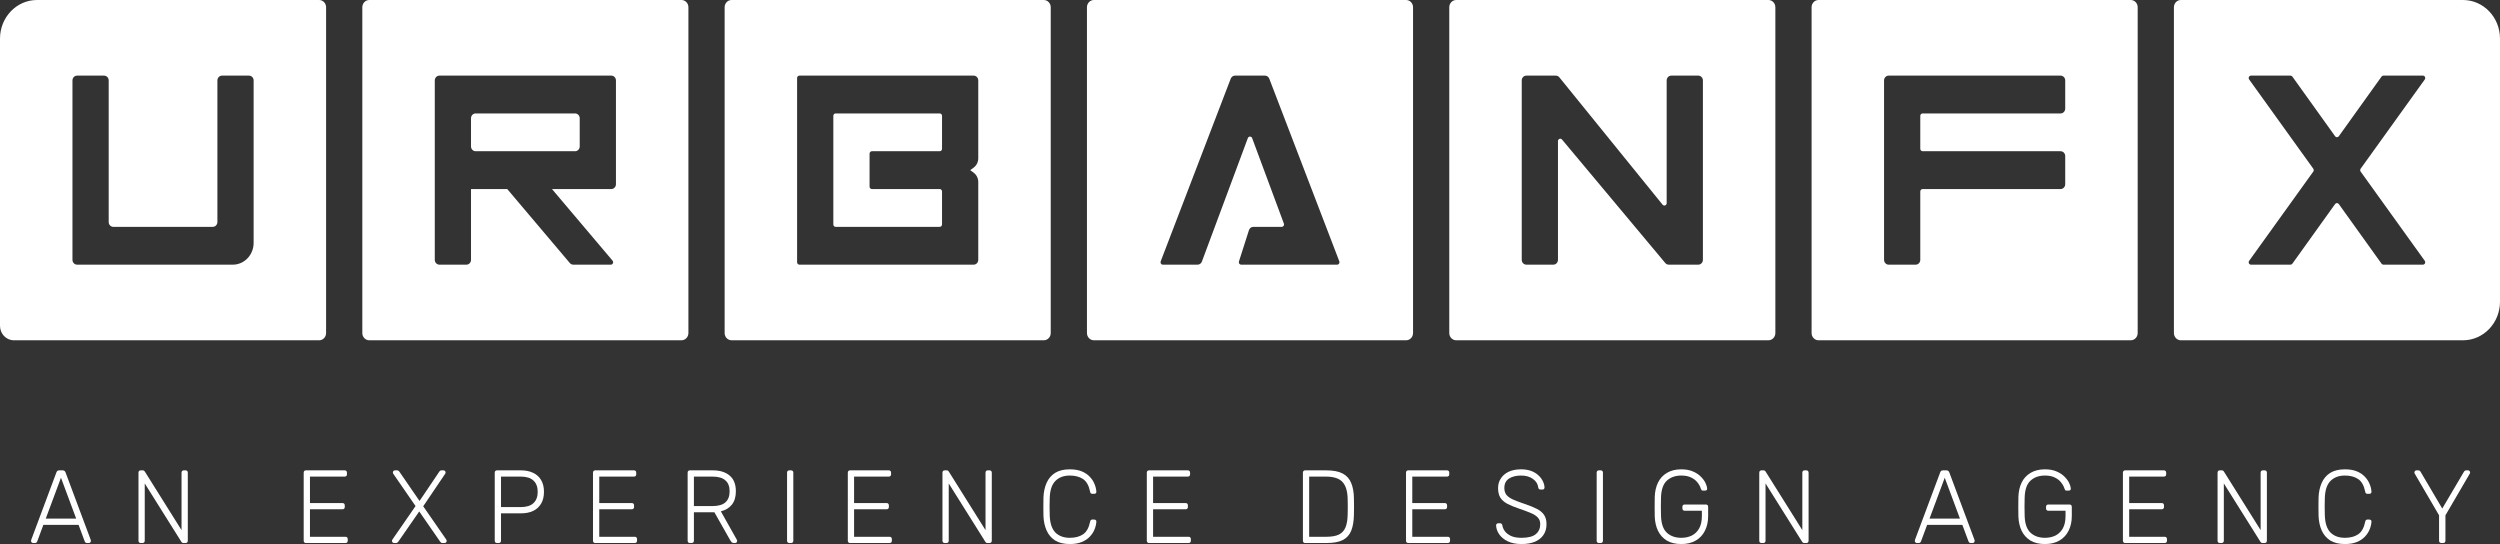 <svg xmlns="http://www.w3.org/2000/svg" width="193" height="42" viewBox="0 0 193 42" fill="none"><rect x="0" y="0" width="193" height="42" fill="#333333" stroke="none"/><path d="M2.55 41.92C2.509 41.92 2.473 41.904 2.442 41.872C2.412 41.84 2.396 41.802 2.396 41.76C2.396 41.733 2.401 41.704 2.412 41.672L4.354 36.472C4.374 36.419 4.4 36.379 4.431 36.352C4.466 36.325 4.515 36.312 4.576 36.312H4.837C4.899 36.312 4.945 36.325 4.976 36.352C5.011 36.379 5.04 36.419 5.06 36.472L7.002 41.672C7.013 41.704 7.018 41.733 7.018 41.76C7.018 41.802 7.002 41.84 6.972 41.872C6.941 41.904 6.905 41.92 6.864 41.92H6.711C6.66 41.92 6.621 41.907 6.596 41.88C6.57 41.848 6.552 41.821 6.542 41.8L6.066 40.518H3.348L2.872 41.8C2.867 41.821 2.849 41.848 2.818 41.88C2.793 41.907 2.754 41.92 2.703 41.92H2.55ZM3.532 40.037H5.882L4.707 36.881L3.532 40.037Z" fill="white"></path><path d="M10.859 41.92C10.808 41.92 10.767 41.904 10.736 41.872C10.706 41.84 10.691 41.797 10.691 41.744V36.496C10.691 36.438 10.706 36.392 10.736 36.36C10.767 36.328 10.808 36.312 10.859 36.312H11.021C11.072 36.312 11.11 36.325 11.136 36.352C11.161 36.379 11.177 36.397 11.182 36.408L14.015 40.926V36.496C14.015 36.438 14.03 36.392 14.061 36.36C14.091 36.328 14.132 36.312 14.184 36.312H14.322C14.378 36.312 14.422 36.328 14.452 36.36C14.483 36.392 14.498 36.438 14.498 36.496V41.736C14.498 41.789 14.483 41.834 14.452 41.872C14.422 41.904 14.381 41.92 14.329 41.92H14.161C14.109 41.92 14.071 41.907 14.045 41.88C14.025 41.853 14.01 41.834 13.999 41.824L11.174 37.321V41.744C11.174 41.797 11.159 41.84 11.128 41.872C11.097 41.904 11.054 41.92 10.998 41.92H10.859Z" fill="white"></path><path d="M23.614 41.92C23.563 41.92 23.522 41.904 23.491 41.872C23.461 41.84 23.445 41.797 23.445 41.744V36.496C23.445 36.438 23.461 36.392 23.491 36.36C23.522 36.328 23.563 36.312 23.614 36.312H26.608C26.665 36.312 26.708 36.328 26.739 36.36C26.77 36.392 26.785 36.438 26.785 36.496V36.616C26.785 36.67 26.77 36.712 26.739 36.745C26.708 36.777 26.665 36.793 26.608 36.793H23.929V38.836H26.439C26.496 38.836 26.539 38.852 26.57 38.884C26.601 38.916 26.616 38.961 26.616 39.02V39.14C26.616 39.193 26.601 39.236 26.57 39.268C26.539 39.3 26.496 39.316 26.439 39.316H23.929V41.439H26.67C26.726 41.439 26.77 41.455 26.8 41.487C26.831 41.519 26.846 41.565 26.846 41.623V41.744C26.846 41.797 26.831 41.84 26.8 41.872C26.77 41.904 26.726 41.92 26.67 41.92H23.614Z" fill="white"></path><path d="M30.415 41.92C30.374 41.92 30.338 41.904 30.307 41.872C30.276 41.84 30.261 41.802 30.261 41.76C30.261 41.738 30.264 41.72 30.269 41.704C30.279 41.682 30.287 41.666 30.292 41.656L32.081 39.068L30.361 36.576C30.34 36.544 30.33 36.51 30.33 36.472C30.33 36.429 30.346 36.392 30.376 36.36C30.407 36.328 30.443 36.312 30.484 36.312H30.668C30.704 36.312 30.735 36.323 30.76 36.344C30.791 36.36 30.819 36.389 30.845 36.432L32.388 38.675L33.9 36.432C33.926 36.389 33.951 36.36 33.977 36.344C34.008 36.323 34.041 36.312 34.077 36.312H34.245C34.286 36.312 34.322 36.328 34.353 36.36C34.384 36.392 34.399 36.429 34.399 36.472C34.399 36.51 34.389 36.544 34.368 36.576L32.672 39.084L34.453 41.656C34.463 41.666 34.471 41.682 34.476 41.704C34.481 41.72 34.483 41.738 34.483 41.76C34.483 41.802 34.468 41.84 34.438 41.872C34.407 41.904 34.371 41.92 34.33 41.92H34.146C34.11 41.92 34.077 41.909 34.046 41.888C34.02 41.867 33.995 41.837 33.969 41.8L32.365 39.484L30.76 41.8C30.735 41.837 30.706 41.867 30.676 41.888C30.65 41.909 30.619 41.92 30.584 41.92H30.415Z" fill="white"></path><path d="M38.363 41.92C38.312 41.92 38.271 41.904 38.24 41.872C38.21 41.84 38.194 41.797 38.194 41.744V36.496C38.194 36.438 38.21 36.392 38.24 36.36C38.271 36.328 38.312 36.312 38.363 36.312H40.229C40.587 36.312 40.897 36.376 41.158 36.504C41.424 36.627 41.629 36.811 41.772 37.057C41.92 37.303 41.995 37.607 41.995 37.97C41.995 38.334 41.92 38.638 41.772 38.884C41.629 39.129 41.424 39.316 41.158 39.444C40.897 39.567 40.587 39.629 40.229 39.629H38.678V41.744C38.678 41.797 38.663 41.84 38.632 41.872C38.601 41.904 38.558 41.92 38.502 41.92H38.363ZM38.678 39.148H40.191C40.636 39.148 40.966 39.047 41.181 38.843C41.401 38.641 41.511 38.349 41.511 37.97C41.511 37.591 41.401 37.3 41.181 37.097C40.966 36.894 40.636 36.793 40.191 36.793H38.678V39.148Z" fill="white"></path><path d="M45.948 41.92C45.897 41.92 45.856 41.904 45.825 41.872C45.794 41.84 45.779 41.797 45.779 41.744V36.496C45.779 36.438 45.794 36.392 45.825 36.36C45.856 36.328 45.897 36.312 45.948 36.312H48.942C48.998 36.312 49.042 36.328 49.072 36.36C49.103 36.392 49.118 36.438 49.118 36.496V36.616C49.118 36.67 49.103 36.712 49.072 36.745C49.042 36.777 48.998 36.793 48.942 36.793H46.263V38.836H48.773C48.829 38.836 48.873 38.852 48.904 38.884C48.934 38.916 48.95 38.961 48.95 39.02V39.14C48.95 39.193 48.934 39.236 48.904 39.268C48.873 39.3 48.829 39.316 48.773 39.316H46.263V41.439H49.003C49.06 41.439 49.103 41.455 49.134 41.487C49.165 41.519 49.18 41.565 49.18 41.623V41.744C49.18 41.797 49.165 41.84 49.134 41.872C49.103 41.904 49.06 41.92 49.003 41.92H45.948Z" fill="white"></path><path d="M53.255 41.92C53.204 41.92 53.163 41.904 53.132 41.872C53.101 41.84 53.086 41.797 53.086 41.744V36.496C53.086 36.438 53.101 36.392 53.132 36.36C53.163 36.328 53.204 36.312 53.255 36.312H55.044C55.581 36.312 56.008 36.446 56.326 36.712C56.648 36.98 56.809 37.386 56.809 37.93C56.809 38.358 56.707 38.699 56.502 38.956C56.298 39.212 56.014 39.386 55.65 39.476L56.886 41.672C56.902 41.704 56.909 41.733 56.909 41.76C56.909 41.802 56.894 41.84 56.863 41.872C56.833 41.904 56.797 41.92 56.756 41.92H56.664C56.582 41.92 56.52 41.898 56.479 41.856C56.438 41.808 56.403 41.757 56.372 41.704L55.151 39.548H53.57V41.744C53.57 41.797 53.554 41.84 53.524 41.872C53.493 41.904 53.449 41.92 53.393 41.92H53.255ZM53.57 39.068H55.005C55.451 39.068 55.781 38.974 55.996 38.787C56.216 38.595 56.326 38.309 56.326 37.93C56.326 37.551 56.216 37.268 55.996 37.081C55.781 36.889 55.451 36.793 55.005 36.793H53.57V39.068Z" fill="white"></path><path d="M60.929 41.92C60.878 41.92 60.837 41.904 60.806 41.872C60.776 41.84 60.761 41.797 60.761 41.744V36.488C60.761 36.435 60.776 36.392 60.806 36.36C60.837 36.328 60.878 36.312 60.929 36.312H61.075C61.126 36.312 61.167 36.328 61.198 36.36C61.229 36.392 61.244 36.435 61.244 36.488V41.744C61.244 41.797 61.229 41.84 61.198 41.872C61.167 41.904 61.126 41.92 61.075 41.92H60.929Z" fill="white"></path><path d="M65.62 41.92C65.569 41.92 65.528 41.904 65.497 41.872C65.466 41.84 65.451 41.797 65.451 41.744V36.496C65.451 36.438 65.466 36.392 65.497 36.36C65.528 36.328 65.569 36.312 65.62 36.312H68.614C68.67 36.312 68.714 36.328 68.745 36.36C68.775 36.392 68.791 36.438 68.791 36.496V36.616C68.791 36.67 68.775 36.712 68.745 36.745C68.714 36.777 68.67 36.793 68.614 36.793H65.935V38.836H68.445C68.501 38.836 68.545 38.852 68.576 38.884C68.606 38.916 68.622 38.961 68.622 39.02V39.14C68.622 39.193 68.606 39.236 68.576 39.268C68.545 39.3 68.501 39.316 68.445 39.316H65.935V41.439H68.675C68.732 41.439 68.775 41.455 68.806 41.487C68.837 41.519 68.852 41.565 68.852 41.623V41.744C68.852 41.797 68.837 41.84 68.806 41.872C68.775 41.904 68.732 41.92 68.675 41.92H65.62Z" fill="white"></path><path d="M72.927 41.92C72.876 41.92 72.835 41.904 72.804 41.872C72.773 41.84 72.758 41.797 72.758 41.744V36.496C72.758 36.438 72.773 36.392 72.804 36.36C72.835 36.328 72.876 36.312 72.927 36.312H73.088C73.139 36.312 73.178 36.325 73.203 36.352C73.229 36.379 73.244 36.397 73.249 36.408L76.082 40.926V36.496C76.082 36.438 76.098 36.392 76.128 36.36C76.159 36.328 76.2 36.312 76.251 36.312H76.389C76.446 36.312 76.489 36.328 76.52 36.36C76.551 36.392 76.566 36.438 76.566 36.496V41.736C76.566 41.789 76.551 41.834 76.52 41.872C76.489 41.904 76.448 41.92 76.397 41.92H76.228C76.177 41.92 76.139 41.907 76.113 41.88C76.093 41.853 76.077 41.834 76.067 41.824L73.242 37.321V41.744C73.242 41.797 73.226 41.84 73.196 41.872C73.165 41.904 73.121 41.92 73.065 41.92H72.927Z" fill="white"></path><path d="M82.589 42C82.124 42 81.742 41.907 81.445 41.72C81.154 41.527 80.936 41.268 80.793 40.943C80.65 40.617 80.57 40.245 80.555 39.829C80.55 39.61 80.547 39.375 80.547 39.124C80.547 38.873 80.55 38.633 80.555 38.403C80.57 37.986 80.65 37.615 80.793 37.289C80.936 36.958 81.154 36.699 81.445 36.512C81.742 36.325 82.124 36.232 82.589 36.232C82.953 36.232 83.263 36.285 83.518 36.392C83.774 36.499 83.982 36.64 84.14 36.817C84.304 36.988 84.424 37.175 84.501 37.377C84.583 37.575 84.629 37.77 84.639 37.962C84.644 38.01 84.629 38.05 84.593 38.083C84.562 38.109 84.524 38.123 84.478 38.123H84.325C84.284 38.123 84.248 38.112 84.217 38.09C84.186 38.064 84.166 38.018 84.156 37.954C84.058 37.479 83.874 37.153 83.603 36.977C83.337 36.801 82.999 36.712 82.589 36.712C82.124 36.712 81.753 36.851 81.476 37.129C81.205 37.401 81.059 37.839 81.039 38.443C81.023 38.881 81.023 39.33 81.039 39.789C81.059 40.392 81.205 40.833 81.476 41.111C81.753 41.383 82.124 41.519 82.589 41.519C82.999 41.519 83.337 41.431 83.603 41.255C83.874 41.079 84.058 40.753 84.156 40.278C84.166 40.214 84.186 40.171 84.217 40.149C84.248 40.123 84.284 40.109 84.325 40.109H84.478C84.524 40.109 84.562 40.125 84.593 40.157C84.629 40.184 84.644 40.221 84.639 40.27C84.629 40.462 84.583 40.659 84.501 40.862C84.424 41.06 84.304 41.247 84.14 41.423C83.982 41.594 83.774 41.733 83.518 41.84C83.263 41.947 82.953 42 82.589 42Z" fill="white"></path><path d="M88.703 41.92C88.652 41.92 88.611 41.904 88.58 41.872C88.55 41.84 88.534 41.797 88.534 41.744V36.496C88.534 36.438 88.55 36.392 88.58 36.36C88.611 36.328 88.652 36.312 88.703 36.312H91.697C91.754 36.312 91.797 36.328 91.828 36.36C91.859 36.392 91.874 36.438 91.874 36.496V36.616C91.874 36.67 91.859 36.712 91.828 36.745C91.797 36.777 91.754 36.793 91.697 36.793H89.018V38.836H91.528C91.585 38.836 91.628 38.852 91.659 38.884C91.69 38.916 91.705 38.961 91.705 39.02V39.14C91.705 39.193 91.69 39.236 91.659 39.268C91.628 39.3 91.585 39.316 91.528 39.316H89.018V41.439H91.759C91.815 41.439 91.859 41.455 91.889 41.487C91.92 41.519 91.935 41.565 91.935 41.623V41.744C91.935 41.797 91.92 41.84 91.889 41.872C91.859 41.904 91.815 41.92 91.759 41.92H88.703Z" fill="white"></path><path d="M100.753 41.92C100.702 41.92 100.661 41.904 100.631 41.872C100.6 41.84 100.585 41.797 100.585 41.744V36.496C100.585 36.438 100.6 36.392 100.631 36.36C100.661 36.328 100.702 36.312 100.753 36.312H102.389C102.931 36.312 103.356 36.395 103.663 36.56C103.97 36.726 104.188 36.971 104.316 37.297C104.449 37.618 104.518 38.01 104.523 38.475C104.528 38.715 104.531 38.929 104.531 39.116C104.531 39.297 104.528 39.508 104.523 39.749C104.513 40.24 104.444 40.646 104.316 40.967C104.188 41.287 103.973 41.527 103.671 41.688C103.369 41.842 102.954 41.92 102.427 41.92H100.753ZM101.068 41.439H102.389C102.798 41.439 103.121 41.383 103.356 41.271C103.597 41.154 103.768 40.969 103.87 40.718C103.978 40.462 104.034 40.125 104.039 39.709C104.044 39.548 104.047 39.41 104.047 39.292C104.047 39.169 104.047 39.049 104.047 38.932C104.047 38.814 104.044 38.675 104.039 38.515C104.029 37.928 103.898 37.495 103.648 37.217C103.397 36.934 102.964 36.793 102.35 36.793H101.068V41.439Z" fill="white"></path><path d="M108.713 41.92C108.662 41.92 108.621 41.904 108.59 41.872C108.559 41.84 108.544 41.797 108.544 41.744V36.496C108.544 36.438 108.559 36.392 108.59 36.36C108.621 36.328 108.662 36.312 108.713 36.312H111.707C111.763 36.312 111.807 36.328 111.837 36.36C111.868 36.392 111.883 36.438 111.883 36.496V36.616C111.883 36.67 111.868 36.712 111.837 36.745C111.807 36.777 111.763 36.793 111.707 36.793H109.028V38.836H111.538C111.594 38.836 111.638 38.852 111.668 38.884C111.699 38.916 111.715 38.961 111.715 39.02V39.14C111.715 39.193 111.699 39.236 111.668 39.268C111.638 39.3 111.594 39.316 111.538 39.316H109.028V41.439H111.768C111.825 41.439 111.868 41.455 111.899 41.487C111.929 41.519 111.945 41.565 111.945 41.623V41.744C111.945 41.797 111.929 41.84 111.899 41.872C111.868 41.904 111.825 41.92 111.768 41.92H108.713Z" fill="white"></path><path d="M117.463 42C117.049 42 116.695 41.931 116.404 41.792C116.117 41.653 115.897 41.474 115.743 41.255C115.59 41.036 115.508 40.804 115.498 40.558C115.498 40.515 115.513 40.478 115.544 40.446C115.575 40.414 115.613 40.398 115.659 40.398H115.813C115.864 40.398 115.902 40.414 115.928 40.446C115.958 40.478 115.976 40.515 115.981 40.558C116.002 40.708 116.066 40.857 116.173 41.007C116.281 41.151 116.44 41.274 116.649 41.375C116.859 41.471 117.13 41.519 117.463 41.519C117.965 41.519 118.331 41.426 118.561 41.239C118.791 41.047 118.906 40.79 118.906 40.47C118.906 40.256 118.845 40.085 118.722 39.957C118.604 39.824 118.423 39.706 118.177 39.605C117.931 39.498 117.617 39.38 117.233 39.252C116.869 39.129 116.57 39.004 116.335 38.876C116.099 38.742 115.925 38.582 115.813 38.395C115.705 38.208 115.651 37.968 115.651 37.674C115.651 37.401 115.72 37.158 115.859 36.945C115.997 36.726 116.196 36.552 116.457 36.424C116.724 36.296 117.046 36.232 117.425 36.232C117.727 36.232 117.99 36.275 118.216 36.36C118.441 36.446 118.628 36.56 118.776 36.705C118.924 36.843 119.037 36.996 119.114 37.161C119.191 37.321 119.231 37.479 119.237 37.634C119.237 37.671 119.224 37.709 119.198 37.746C119.173 37.778 119.132 37.794 119.075 37.794H118.922C118.896 37.794 118.863 37.783 118.822 37.762C118.786 37.741 118.763 37.698 118.753 37.634C118.722 37.367 118.587 37.148 118.346 36.977C118.111 36.801 117.803 36.712 117.425 36.712C117.046 36.712 116.736 36.79 116.496 36.945C116.255 37.1 116.135 37.343 116.135 37.674C116.135 37.888 116.189 38.064 116.296 38.203C116.404 38.336 116.573 38.456 116.803 38.563C117.033 38.665 117.33 38.777 117.693 38.9C118.077 39.028 118.395 39.156 118.645 39.284C118.896 39.412 119.083 39.57 119.206 39.757C119.329 39.938 119.39 40.176 119.39 40.47C119.39 40.796 119.311 41.073 119.152 41.303C118.999 41.527 118.778 41.701 118.492 41.824C118.205 41.941 117.862 42 117.463 42Z" fill="white"></path><path d="M123.432 41.92C123.381 41.92 123.34 41.904 123.309 41.872C123.278 41.84 123.263 41.797 123.263 41.744V36.488C123.263 36.435 123.278 36.392 123.309 36.36C123.34 36.328 123.381 36.312 123.432 36.312H123.578C123.629 36.312 123.67 36.328 123.701 36.36C123.731 36.392 123.747 36.435 123.747 36.488V41.744C123.747 41.797 123.731 41.84 123.701 41.872C123.67 41.904 123.629 41.92 123.578 41.92H123.432Z" fill="white"></path><path d="M129.796 42C129.356 42 128.985 41.912 128.683 41.736C128.386 41.554 128.158 41.303 128 40.983C127.846 40.662 127.762 40.294 127.746 39.877C127.741 39.637 127.739 39.383 127.739 39.116C127.739 38.849 127.741 38.595 127.746 38.355C127.762 37.933 127.846 37.564 128 37.249C128.158 36.929 128.389 36.681 128.691 36.504C128.993 36.323 129.361 36.232 129.796 36.232C130.149 36.232 130.451 36.288 130.702 36.4C130.953 36.507 131.157 36.643 131.316 36.809C131.475 36.969 131.593 37.132 131.669 37.297C131.746 37.463 131.787 37.602 131.792 37.714C131.797 37.762 131.784 37.802 131.754 37.834C131.723 37.861 131.682 37.874 131.631 37.874H131.462C131.416 37.874 131.383 37.864 131.362 37.842C131.342 37.815 131.321 37.773 131.301 37.714C131.25 37.548 131.163 37.391 131.04 37.241C130.922 37.086 130.761 36.961 130.556 36.865C130.357 36.763 130.103 36.712 129.796 36.712C129.341 36.712 128.969 36.843 128.683 37.105C128.401 37.361 128.25 37.791 128.23 38.395C128.215 38.876 128.215 39.356 128.23 39.837C128.25 40.435 128.401 40.865 128.683 41.127C128.969 41.389 129.341 41.519 129.796 41.519C130.098 41.519 130.369 41.461 130.61 41.343C130.85 41.22 131.04 41.036 131.178 40.79C131.316 40.539 131.385 40.221 131.385 39.837V39.428H130.049C129.998 39.428 129.957 39.412 129.927 39.38C129.896 39.343 129.881 39.297 129.881 39.244V39.132C129.881 39.073 129.896 39.028 129.927 38.996C129.957 38.964 129.998 38.948 130.049 38.948H131.692C131.749 38.948 131.792 38.964 131.823 38.996C131.854 39.028 131.869 39.073 131.869 39.132V39.837C131.869 40.264 131.787 40.641 131.623 40.967C131.465 41.292 131.229 41.546 130.917 41.728C130.61 41.909 130.236 42 129.796 42Z" fill="white"></path><path d="M135.984 41.92C135.933 41.92 135.892 41.904 135.861 41.872C135.831 41.84 135.815 41.797 135.815 41.744V36.496C135.815 36.438 135.831 36.392 135.861 36.36C135.892 36.328 135.933 36.312 135.984 36.312H136.146C136.197 36.312 136.235 36.325 136.261 36.352C136.286 36.379 136.302 36.397 136.307 36.408L139.14 40.926V36.496C139.14 36.438 139.155 36.392 139.186 36.36C139.216 36.328 139.257 36.312 139.309 36.312H139.447C139.503 36.312 139.547 36.328 139.577 36.36C139.608 36.392 139.623 36.438 139.623 36.496V41.736C139.623 41.789 139.608 41.834 139.577 41.872C139.547 41.904 139.506 41.92 139.454 41.92H139.286C139.234 41.92 139.196 41.907 139.17 41.88C139.15 41.853 139.135 41.834 139.124 41.824L136.299 37.321V41.744C136.299 41.797 136.284 41.84 136.253 41.872C136.222 41.904 136.179 41.92 136.123 41.92H135.984Z" fill="white"></path><path d="M147.977 41.92C147.936 41.92 147.9 41.904 147.869 41.872C147.838 41.84 147.823 41.802 147.823 41.76C147.823 41.733 147.828 41.704 147.838 41.672L149.781 36.472C149.801 36.419 149.827 36.379 149.857 36.352C149.893 36.325 149.942 36.312 150.003 36.312H150.264C150.326 36.312 150.372 36.325 150.403 36.352C150.438 36.379 150.466 36.419 150.487 36.472L152.429 41.672C152.44 41.704 152.445 41.733 152.445 41.76C152.445 41.802 152.429 41.84 152.399 41.872C152.368 41.904 152.332 41.92 152.291 41.92H152.138C152.086 41.92 152.048 41.907 152.022 41.88C151.997 41.848 151.979 41.821 151.969 41.8L151.493 40.518H148.775L148.299 41.8C148.294 41.821 148.276 41.848 148.245 41.88C148.22 41.907 148.181 41.92 148.13 41.92H147.977ZM148.959 40.037H151.308L150.134 36.881L148.959 40.037Z" fill="white"></path><path d="M157.87 42C157.43 42 157.059 41.912 156.757 41.736C156.46 41.554 156.232 41.303 156.073 40.983C155.92 40.662 155.835 40.294 155.82 39.877C155.815 39.637 155.812 39.383 155.812 39.116C155.812 38.849 155.815 38.595 155.82 38.355C155.835 37.933 155.92 37.564 156.073 37.249C156.232 36.929 156.462 36.681 156.764 36.504C157.066 36.323 157.435 36.232 157.87 36.232C158.223 36.232 158.525 36.288 158.776 36.4C159.027 36.507 159.231 36.643 159.39 36.809C159.549 36.969 159.666 37.132 159.743 37.297C159.82 37.463 159.861 37.602 159.866 37.714C159.871 37.762 159.858 37.802 159.828 37.834C159.797 37.861 159.756 37.874 159.705 37.874H159.536C159.49 37.874 159.456 37.864 159.436 37.842C159.416 37.815 159.395 37.773 159.375 37.714C159.323 37.548 159.236 37.391 159.114 37.241C158.996 37.086 158.835 36.961 158.63 36.865C158.43 36.763 158.177 36.712 157.87 36.712C157.414 36.712 157.043 36.843 156.757 37.105C156.475 37.361 156.324 37.791 156.304 38.395C156.288 38.876 156.288 39.356 156.304 39.837C156.324 40.435 156.475 40.865 156.757 41.127C157.043 41.389 157.414 41.519 157.87 41.519C158.172 41.519 158.443 41.461 158.684 41.343C158.924 41.22 159.114 41.036 159.252 40.79C159.39 40.539 159.459 40.221 159.459 39.837V39.428H158.123C158.072 39.428 158.031 39.412 158 39.38C157.97 39.343 157.954 39.297 157.954 39.244V39.132C157.954 39.073 157.97 39.028 158 38.996C158.031 38.964 158.072 38.948 158.123 38.948H159.766C159.822 38.948 159.866 38.964 159.897 38.996C159.927 39.028 159.943 39.073 159.943 39.132V39.837C159.943 40.264 159.861 40.641 159.697 40.967C159.538 41.292 159.303 41.546 158.991 41.728C158.684 41.909 158.31 42 157.87 42Z" fill="white"></path><path d="M164.058 41.92C164.007 41.92 163.966 41.904 163.935 41.872C163.905 41.84 163.889 41.797 163.889 41.744V36.496C163.889 36.438 163.905 36.392 163.935 36.36C163.966 36.328 164.007 36.312 164.058 36.312H167.052C167.109 36.312 167.152 36.328 167.183 36.36C167.213 36.392 167.229 36.438 167.229 36.496V36.616C167.229 36.67 167.213 36.712 167.183 36.745C167.152 36.777 167.109 36.793 167.052 36.793H164.373V38.836H166.883C166.94 38.836 166.983 38.852 167.014 38.884C167.045 38.916 167.06 38.961 167.06 39.02V39.14C167.06 39.193 167.045 39.236 167.014 39.268C166.983 39.3 166.94 39.316 166.883 39.316H164.373V41.439H167.114C167.17 41.439 167.213 41.455 167.244 41.487C167.275 41.519 167.29 41.565 167.29 41.623V41.744C167.29 41.797 167.275 41.84 167.244 41.872C167.213 41.904 167.17 41.92 167.114 41.92H164.058Z" fill="white"></path><path d="M171.365 41.92C171.314 41.92 171.273 41.904 171.242 41.872C171.212 41.84 171.196 41.797 171.196 41.744V36.496C171.196 36.438 171.212 36.392 171.242 36.36C171.273 36.328 171.314 36.312 171.365 36.312H171.526C171.578 36.312 171.616 36.325 171.642 36.352C171.667 36.379 171.683 36.397 171.688 36.408L174.521 40.926V36.496C174.521 36.438 174.536 36.392 174.567 36.36C174.597 36.328 174.638 36.312 174.689 36.312H174.828C174.884 36.312 174.927 36.328 174.958 36.36C174.989 36.392 175.004 36.438 175.004 36.496V41.736C175.004 41.789 174.989 41.834 174.958 41.872C174.927 41.904 174.886 41.92 174.835 41.92H174.666C174.615 41.92 174.577 41.907 174.551 41.88C174.531 41.853 174.515 41.834 174.505 41.824L171.68 37.321V41.744C171.68 41.797 171.665 41.84 171.634 41.872C171.603 41.904 171.56 41.92 171.503 41.92H171.365Z" fill="white"></path><path d="M181.028 42C180.562 42 180.181 41.907 179.884 41.72C179.592 41.527 179.374 41.268 179.231 40.943C179.088 40.617 179.009 40.245 178.993 39.829C178.988 39.61 178.985 39.375 178.985 39.124C178.985 38.873 178.988 38.633 178.993 38.403C179.009 37.986 179.088 37.615 179.231 37.289C179.374 36.958 179.592 36.699 179.884 36.512C180.181 36.325 180.562 36.232 181.028 36.232C181.391 36.232 181.701 36.285 181.957 36.392C182.212 36.499 182.42 36.64 182.578 36.817C182.742 36.988 182.862 37.175 182.939 37.377C183.021 37.575 183.067 37.77 183.077 37.962C183.083 38.01 183.067 38.05 183.031 38.083C183.001 38.109 182.962 38.123 182.916 38.123H182.763C182.722 38.123 182.686 38.112 182.655 38.09C182.624 38.064 182.604 38.018 182.594 37.954C182.497 37.479 182.312 37.153 182.041 36.977C181.775 36.801 181.437 36.712 181.028 36.712C180.562 36.712 180.191 36.851 179.914 37.129C179.643 37.401 179.497 37.839 179.477 38.443C179.461 38.881 179.461 39.33 179.477 39.789C179.497 40.392 179.643 40.833 179.914 41.111C180.191 41.383 180.562 41.519 181.028 41.519C181.437 41.519 181.775 41.431 182.041 41.255C182.312 41.079 182.497 40.753 182.594 40.278C182.604 40.214 182.624 40.171 182.655 40.149C182.686 40.123 182.722 40.109 182.763 40.109H182.916C182.962 40.109 183.001 40.125 183.031 40.157C183.067 40.184 183.083 40.221 183.077 40.27C183.067 40.462 183.021 40.659 182.939 40.862C182.862 41.06 182.742 41.247 182.578 41.423C182.42 41.594 182.212 41.733 181.957 41.84C181.701 41.947 181.391 42 181.028 42Z" fill="white"></path><path d="M188.465 41.92C188.414 41.92 188.373 41.904 188.342 41.872C188.312 41.84 188.296 41.797 188.296 41.744V39.781L186.423 36.576C186.418 36.56 186.41 36.544 186.4 36.528C186.395 36.512 186.392 36.493 186.392 36.472C186.392 36.429 186.408 36.392 186.438 36.36C186.469 36.328 186.505 36.312 186.546 36.312H186.699C186.735 36.312 186.769 36.323 186.799 36.344C186.83 36.36 186.855 36.389 186.876 36.432L188.542 39.26L190.208 36.432C190.233 36.389 190.259 36.36 190.285 36.344C190.315 36.323 190.349 36.312 190.384 36.312H190.538C190.579 36.312 190.615 36.328 190.645 36.36C190.676 36.392 190.692 36.429 190.692 36.472C190.692 36.493 190.689 36.512 190.684 36.528C190.679 36.544 190.671 36.56 190.661 36.576L188.788 39.781V41.744C188.788 41.797 188.772 41.84 188.742 41.872C188.711 41.904 188.667 41.92 188.611 41.92H188.465Z" fill="white"></path><path d="M145.449 20.059C145.449 20.265 145.609 20.432 145.806 20.432H147.889C148.087 20.432 148.246 20.265 148.246 20.059V14.781C148.246 14.678 148.326 14.594 148.425 14.594H159.078C159.275 14.594 159.435 14.428 159.435 14.222V12.048C159.435 11.842 159.275 11.675 159.078 11.675H148.425C148.326 11.675 148.246 11.592 148.246 11.489V8.943C148.246 8.84 148.326 8.757 148.425 8.757H159.078C159.275 8.757 159.435 8.59 159.435 8.384V6.21C159.435 6.005 159.275 5.838 159.078 5.838H145.806C145.609 5.838 145.449 6.005 145.449 6.21V20.059ZM164.493 0C164.789 0 165.029 0.25 165.029 0.559V25.711C165.029 26.02 164.789 26.27 164.493 26.27H140.391C140.095 26.27 139.855 26.02 139.855 25.711V0.559C139.855 0.25 140.095 0 140.391 0H164.493Z" fill="white"></path><path d="M173.635 20.134C173.546 20.257 173.63 20.432 173.777 20.432H176.827C176.884 20.432 176.937 20.404 176.97 20.357L180.27 15.752C180.341 15.652 180.485 15.652 180.556 15.752L183.856 20.357C183.89 20.404 183.943 20.432 183.999 20.432H187.049C187.196 20.432 187.28 20.257 187.192 20.134L182.242 13.247C182.194 13.18 182.194 13.089 182.242 13.023L187.192 6.136C187.28 6.013 187.196 5.838 187.049 5.838H183.999C183.943 5.838 183.89 5.865 183.856 5.912L180.556 10.518C180.485 10.618 180.341 10.618 180.27 10.518L176.97 5.912C176.937 5.865 176.884 5.838 176.827 5.838H173.777C173.63 5.838 173.546 6.013 173.635 6.136L178.585 13.023C178.632 13.089 178.632 13.18 178.585 13.247L173.635 20.134ZM190.143 0C191.721 0 193 1.335 193 2.981V23.289C193 24.935 191.721 26.27 190.143 26.27H168.362C168.066 26.27 167.826 26.02 167.826 25.711V0.559C167.826 0.25 168.066 0 168.362 0H190.143Z" fill="white"></path><path d="M5.951 5.838C5.754 5.838 5.594 6.005 5.594 6.21V20.059C5.594 20.265 5.754 20.432 5.951 20.432H17.973C18.86 20.432 19.58 19.681 19.58 18.755V6.21C19.58 6.005 19.42 5.838 19.223 5.838H17.14C16.942 5.838 16.783 6.005 16.783 6.21V17.141C16.783 17.346 16.623 17.513 16.425 17.513H8.748C8.551 17.513 8.391 17.346 8.391 17.141V6.21C8.391 6.005 8.231 5.838 8.034 5.838H5.951ZM24.638 0C24.934 0 25.174 0.25 25.174 0.559V25.711C25.174 26.02 24.934 26.27 24.638 26.27H1.071C0.48 26.27 0 25.769 0 25.152V2.981C0 1.335 1.279 0 2.857 0H24.638Z" fill="white"></path><path d="M44.397 8.757C44.594 8.757 44.754 8.923 44.754 9.129V11.303C44.754 11.509 44.594 11.675 44.397 11.675H36.719C36.522 11.675 36.362 11.509 36.362 11.303V9.129C36.362 8.923 36.522 8.757 36.719 8.757H44.397ZM43.991 20.306C44.059 20.386 44.157 20.432 44.259 20.432H47.155C47.309 20.432 47.391 20.243 47.289 20.122L42.612 14.594H47.194C47.391 14.594 47.551 14.428 47.551 14.222V6.21C47.551 6.005 47.391 5.838 47.194 5.838H33.922C33.725 5.838 33.565 6.005 33.565 6.21V20.059C33.565 20.265 33.725 20.432 33.922 20.432H36.005C36.203 20.432 36.362 20.265 36.362 20.059V14.594H39.159L43.991 20.306ZM52.609 0C52.905 0 53.145 0.25 53.145 0.559V25.711C53.145 26.02 52.905 26.27 52.609 26.27H28.507C28.211 26.27 27.971 26.02 27.971 25.711V0.559C27.971 0.25 28.211 0 28.507 0H52.609Z" fill="white"></path><path d="M80.58 0C80.876 0 81.116 0.25 81.116 0.559V25.711C81.116 26.02 80.876 26.27 80.58 26.27H56.478C56.182 26.27 55.942 26.02 55.942 25.711V0.559C55.942 0.25 56.182 0 56.478 0H80.58ZM72.725 11.489C72.725 11.592 72.645 11.675 72.546 11.675H67.309C67.21 11.675 67.13 11.759 67.13 11.862V14.408C67.13 14.511 67.21 14.594 67.309 14.594H72.546C72.645 14.594 72.725 14.678 72.725 14.781V17.327C72.725 17.43 72.645 17.513 72.546 17.513H64.512C64.413 17.513 64.333 17.43 64.333 17.327V8.943C64.333 8.84 64.413 8.757 64.512 8.757H72.546C72.645 8.757 72.725 8.84 72.725 8.943V11.489ZM61.715 5.838C61.616 5.838 61.536 5.921 61.536 6.024V20.246C61.536 20.349 61.616 20.432 61.715 20.432H75.165C75.362 20.432 75.522 20.265 75.522 20.059V14.047C75.522 13.761 75.388 13.493 75.164 13.329L74.9 13.135L75.164 12.941C75.388 12.777 75.522 12.509 75.522 12.223V6.21C75.522 6.005 75.362 5.838 75.165 5.838H61.715Z" fill="white"></path><path d="M108.551 0C108.847 0 109.087 0.25 109.087 0.559V25.711C109.087 26.02 108.847 26.27 108.551 26.27H84.449C84.153 26.27 83.913 26.02 83.913 25.711V0.559C83.913 0.25 84.153 0 84.449 0H108.551ZM103.229 20.432C103.355 20.432 103.442 20.299 103.395 20.177L97.988 6.072C97.934 5.931 97.803 5.838 97.657 5.838H95.343C95.197 5.838 95.066 5.931 95.012 6.072L89.605 20.177C89.558 20.299 89.645 20.432 89.771 20.432H92.453C92.601 20.432 92.733 20.338 92.786 20.194L96.333 10.664C96.392 10.505 96.607 10.505 96.666 10.664L99.115 17.26C99.161 17.382 99.075 17.513 98.949 17.513H96.757C96.604 17.513 96.467 17.616 96.419 17.768L95.646 20.187C95.607 20.308 95.694 20.432 95.815 20.432H103.229Z" fill="white"></path><path d="M119.918 20.432C120.116 20.432 120.275 20.265 120.275 20.059V10.895C120.275 10.723 120.48 10.643 120.588 10.773L128.56 20.305C128.628 20.386 128.726 20.432 128.829 20.432H131.107C131.304 20.432 131.464 20.265 131.464 20.059V6.21C131.464 6.005 131.304 5.838 131.107 5.838H129.024C128.827 5.838 128.667 6.005 128.667 6.21V15.682C128.667 15.855 128.459 15.935 128.352 15.802L120.382 5.97C120.314 5.886 120.215 5.838 120.11 5.838H117.835C117.638 5.838 117.478 6.005 117.478 6.21V20.059C117.478 20.265 117.638 20.432 117.835 20.432H119.918ZM136.522 0C136.818 0 137.058 0.25 137.058 0.559V25.711C137.058 26.02 136.818 26.27 136.522 26.27H112.42C112.124 26.27 111.884 26.02 111.884 25.711V0.559C111.884 0.25 112.124 0 112.42 0H136.522Z" fill="white"></path></svg>